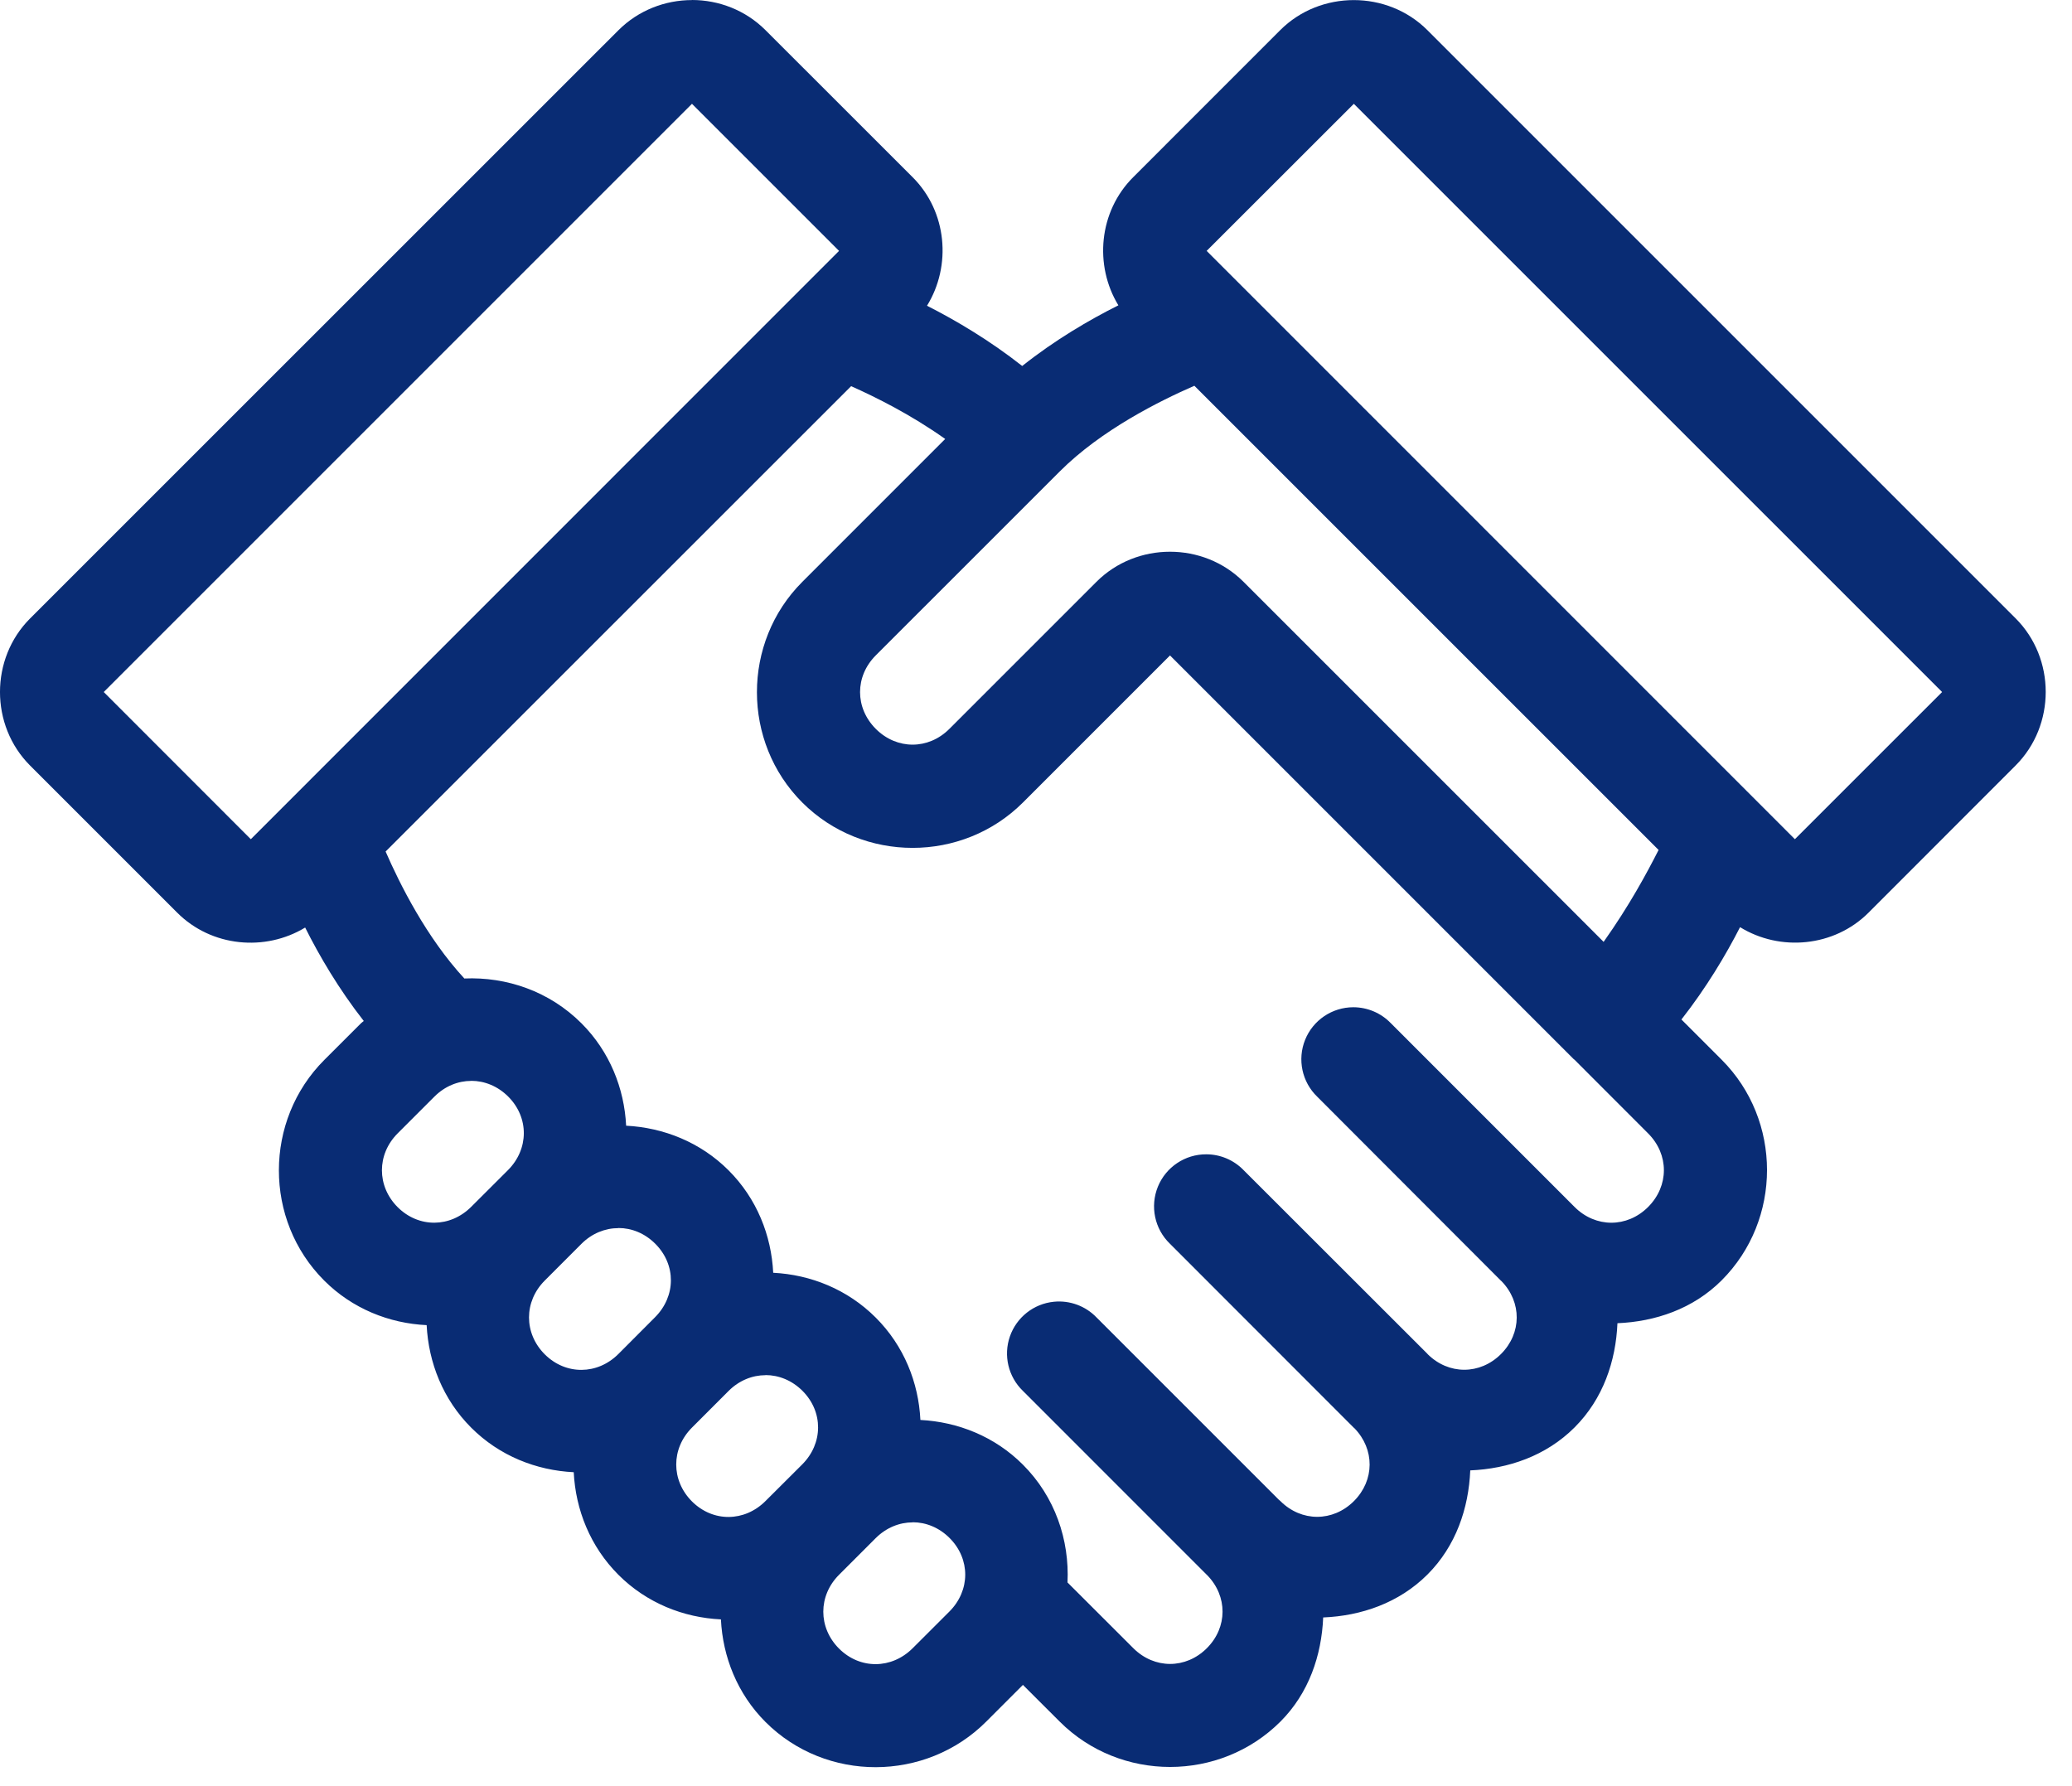 <?xml version="1.0" encoding="UTF-8"?>
<svg width="58px" height="50px" viewBox="0 0 58 50" version="1.1" xmlns="http://www.w3.org/2000/svg" xmlns:xlink="http://www.w3.org/1999/xlink">
    <!-- Generator: Sketch 62 (91390) - https://sketch.com -->
    <title>icon-why-service</title>
    <desc>Created with Sketch.</desc>
    <g id="Symbols" stroke="none" stroke-width="1" fill="none" fill-rule="evenodd">
        <g id="Card/Why-Choose-GE-" transform="translate(-336, -163)" fill="#092C74" fill-rule="nonzero">
            <g id="Why-Choose-GE">
                <g id="Prompt-Service" transform="translate(336, 151)">
                    <path d="M19.37,12.002 C18.621,12.002 17.872,12.286 17.311,12.847 L0.842,29.313 C-0.281,30.436 -0.281,32.308 0.842,33.43 L4.962,37.55 C5.921,38.509 7.423,38.644 8.542,37.965 C8.938,38.756 9.482,39.686 10.183,40.581 C10.158,40.603 10.13,40.62 10.106,40.644 L9.079,41.67 C7.386,43.363 7.381,46.153 9.074,47.846 C9.865,48.637 10.896,49.045 11.943,49.095 C11.995,50.142 12.4,51.176 13.191,51.966 C13.982,52.757 15.014,53.161 16.06,53.212 C16.112,54.26 16.52,55.292 17.311,56.084 C18.102,56.875 19.133,57.282 20.18,57.332 C20.232,58.38 20.638,59.413 21.428,60.204 C23.121,61.897 25.914,61.888 27.607,60.193 L28.634,59.166 L29.663,60.193 C31.356,61.886 34.148,61.886 35.842,60.193 C36.641,59.394 36.994,58.335 37.039,57.278 C38.098,57.234 39.158,56.876 39.959,56.075 C40.758,55.276 41.111,54.218 41.156,53.161 C42.215,53.117 43.275,52.759 44.076,51.958 C44.876,51.159 45.232,50.099 45.276,49.041 C46.334,48.997 47.394,48.641 48.193,47.841 C49.886,46.148 49.886,43.358 48.193,41.665 L47.067,40.539 C47.762,39.652 48.31,38.735 48.708,37.954 C49.828,38.644 51.342,38.511 52.305,37.548 L56.422,33.428 C57.545,32.305 57.545,30.433 56.422,29.31 L39.956,12.844 C38.833,11.722 36.959,11.722 35.836,12.844 L31.719,16.962 C30.758,17.922 30.624,19.428 31.306,20.547 C30.493,20.954 29.533,21.515 28.614,22.245 C27.7,21.526 26.753,20.966 25.949,20.559 C26.64,19.438 26.512,17.925 25.548,16.962 L21.428,12.844 C20.867,12.283 20.119,12 19.37,12 L19.37,12.002 Z M19.37,14.906 L23.487,19.023 L7.021,35.492 L2.904,31.372 L19.37,14.906 Z M37.897,14.906 L54.364,31.372 L50.243,35.492 L33.777,19.023 L37.897,14.906 Z M33.433,22.799 L46.428,35.793 C46.098,36.442 45.612,37.345 44.889,38.366 L34.809,28.287 C33.687,27.164 31.815,27.164 30.692,28.287 L26.575,32.404 C25.987,32.992 25.104,32.992 24.516,32.404 C23.928,31.816 23.928,30.933 24.516,30.345 L29.663,25.199 C30.828,24.033 32.466,23.221 33.433,22.799 L33.433,22.799 Z M23.825,22.81 C24.507,23.114 25.49,23.601 26.458,24.288 L22.458,28.289 C20.765,29.982 20.765,32.772 22.458,34.465 C24.151,36.158 26.94,36.158 28.634,34.465 L32.751,30.348 L44.048,41.645 C44.057,41.652 44.066,41.659 44.076,41.667 L46.135,43.728 C46.723,44.316 46.723,45.198 46.135,45.787 C45.547,46.375 44.664,46.375 44.076,45.787 C44.075,45.786 44.074,45.785 44.073,45.784 L38.927,40.637 C38.653,40.355 38.276,40.197 37.883,40.196 C37.289,40.197 36.755,40.557 36.533,41.108 C36.311,41.659 36.446,42.29 36.874,42.702 L42.012,47.848 C42.018,47.854 42.025,47.859 42.032,47.865 C42.602,48.453 42.599,49.321 42.017,49.903 C41.429,50.491 40.547,50.491 39.959,49.903 C39.959,49.902 39.959,49.901 39.959,49.9 L34.809,44.754 C34.536,44.473 34.161,44.314 33.769,44.313 C33.174,44.31 32.637,44.668 32.412,45.219 C32.188,45.77 32.32,46.402 32.748,46.815 L37.894,51.965 C37.901,51.97 37.908,51.976 37.914,51.981 C38.484,52.569 38.482,53.438 37.9,54.02 C37.312,54.608 36.43,54.608 35.841,54.02 C35.827,54.007 35.811,53.994 35.796,53.981 L30.695,48.88 C30.386,48.558 29.945,48.396 29.501,48.44 C28.937,48.496 28.457,48.874 28.27,49.409 C28.083,49.944 28.224,50.539 28.631,50.933 L33.777,56.08 C33.783,56.085 33.788,56.091 33.794,56.096 C34.367,56.684 34.366,57.555 33.783,58.138 C33.195,58.726 32.313,58.726 31.724,58.138 L29.882,56.298 C29.939,55.109 29.534,53.9 28.633,53 C27.843,52.209 26.81,51.803 25.764,51.749 C25.713,50.704 25.305,49.674 24.513,48.883 C23.722,48.092 22.691,47.682 21.644,47.629 C21.592,46.584 21.187,45.554 20.396,44.763 C19.606,43.972 18.573,43.566 17.527,43.512 C17.475,42.467 17.067,41.436 16.276,40.645 C15.381,39.75 14.181,39.34 12.998,39.391 C11.935,38.24 11.191,36.748 10.794,35.837 L23.825,22.81 Z M13.191,42.256 C13.561,42.256 13.932,42.403 14.226,42.697 C14.814,43.285 14.806,44.17 14.217,44.758 L13.191,45.782 C12.603,46.37 11.72,46.378 11.132,45.793 C10.544,45.205 10.544,44.314 11.132,43.726 L12.159,42.699 C12.453,42.405 12.821,42.258 13.191,42.258 L13.191,42.256 Z M17.311,46.376 C17.681,46.376 18.049,46.523 18.343,46.817 C18.931,47.405 18.923,48.287 18.335,48.875 L17.311,49.902 C16.723,50.49 15.838,50.498 15.25,49.913 C14.661,49.325 14.661,48.434 15.25,47.846 L16.276,46.819 C16.57,46.525 16.941,46.379 17.311,46.379 L17.311,46.376 Z M21.428,50.493 C21.798,50.493 22.169,50.64 22.463,50.934 C23.051,51.522 23.043,52.407 22.455,52.995 L21.428,54.019 C20.84,54.607 19.958,54.616 19.37,54.03 C18.782,53.442 18.782,52.551 19.37,51.963 L20.396,50.936 C20.69,50.643 21.059,50.496 21.428,50.496 L21.428,50.493 Z M25.548,54.613 C25.918,54.613 26.287,54.76 26.581,55.054 C27.169,55.642 27.163,56.525 26.575,57.113 L25.548,58.139 C24.96,58.727 24.075,58.736 23.487,58.15 C22.899,57.562 22.899,56.671 23.487,56.083 L24.513,55.057 C24.808,54.763 25.179,54.616 25.548,54.616 L25.548,54.613 Z" id="icon-why-service"></path>
                </g>
            </g>
        </g>
    </g>
</svg>